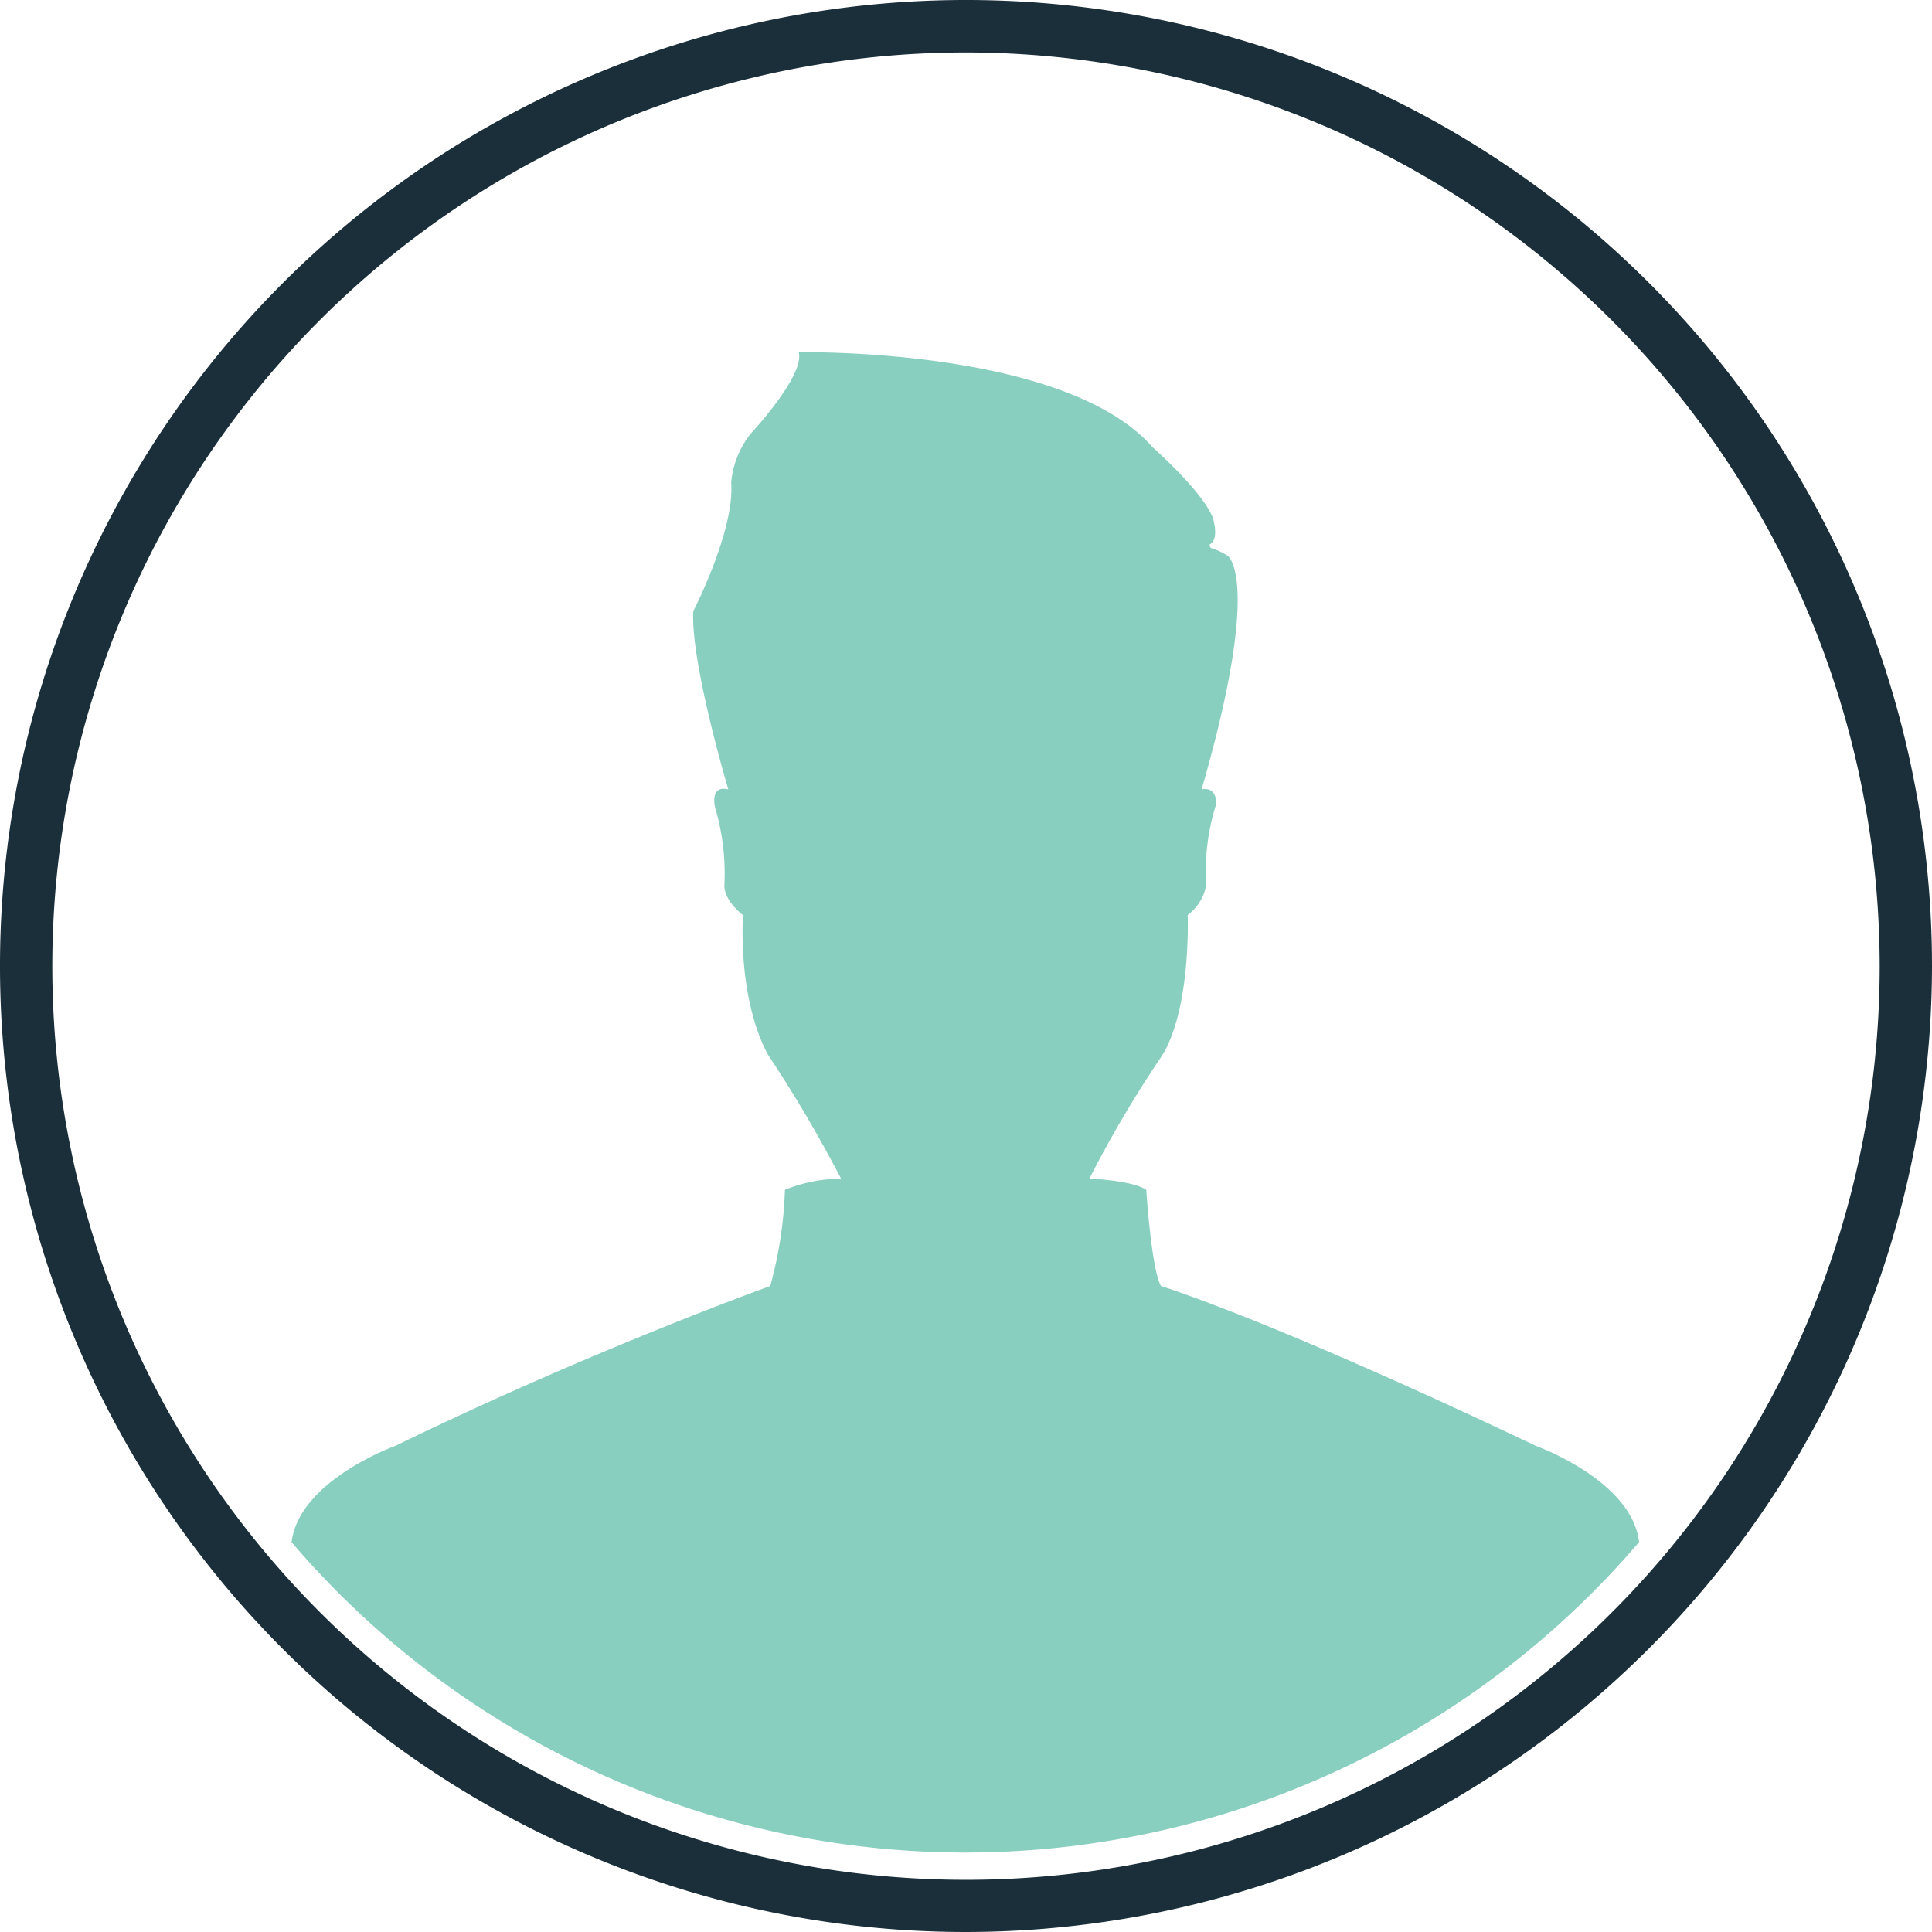 <svg xmlns="http://www.w3.org/2000/svg" id="Layer_1" data-name="Layer 1" viewBox="0 0 147.36 147.36"><title>Iridium - website icons</title><g id="_4_-_client_love" data-name=" 4 - client love"><path d="M73.68,147.36a73.68,73.68,0,1,1,73.68-73.68h0A73.77,73.77,0,0,1,73.68,147.36ZM73.68,4a69.69,69.69,0,1,0,69.69,69.69h0A69.77,69.77,0,0,0,73.68,4Z" fill="#1a2f3a"></path><path d="M117.14,110.28c-20.39-9.7-28.59-12.19-28.59-12.19-.74-1.36-1.12-7.34-1.12-7.34-1.12-.74-4.34-.85-4.34-.85a88,88,0,0,1,5.5-9.32c2.28-3.58,2-10.79,2-10.79A3.68,3.68,0,0,0,92,67.54a16.92,16.92,0,0,1,.75-6.16c.08-1.49-1.1-1.17-1.1-1.17,4.65-16.07,2-17.81,2-17.81a5,5,0,0,0-1.32-.61l-.08-.25c.8-.4.25-2.06.25-2.06-.77-2-4.58-5.36-4.58-5.36-6.7-7.67-27-7.25-27-7.25.49,1.76-3.67,6.22-3.67,6.22a7,7,0,0,0-1.48,3.72c.28,3.67-2.89,9.8-2.89,9.8-.22,3.93,2.67,13.6,2.67,13.6-1.47-.35-1,1.41-1,1.41a17.68,17.68,0,0,1,.7,5.92c0,1.21,1.41,2.25,1.41,2.25-.28,7.33,2,10.78,2,10.78a102.94,102.94,0,0,1,5.49,9.33,11.62,11.62,0,0,0-4.28.85,31.42,31.42,0,0,1-1.12,7.34s-13.52,4.85-28.59,12.19c0,0-7.33,2.62-7.92,7.34l.52.61a67.61,67.61,0,0,0,101.73,0l.53-.61C124.47,112.9,117.14,110.28,117.14,110.28Z" fill="#89cfbf"></path></g></svg>